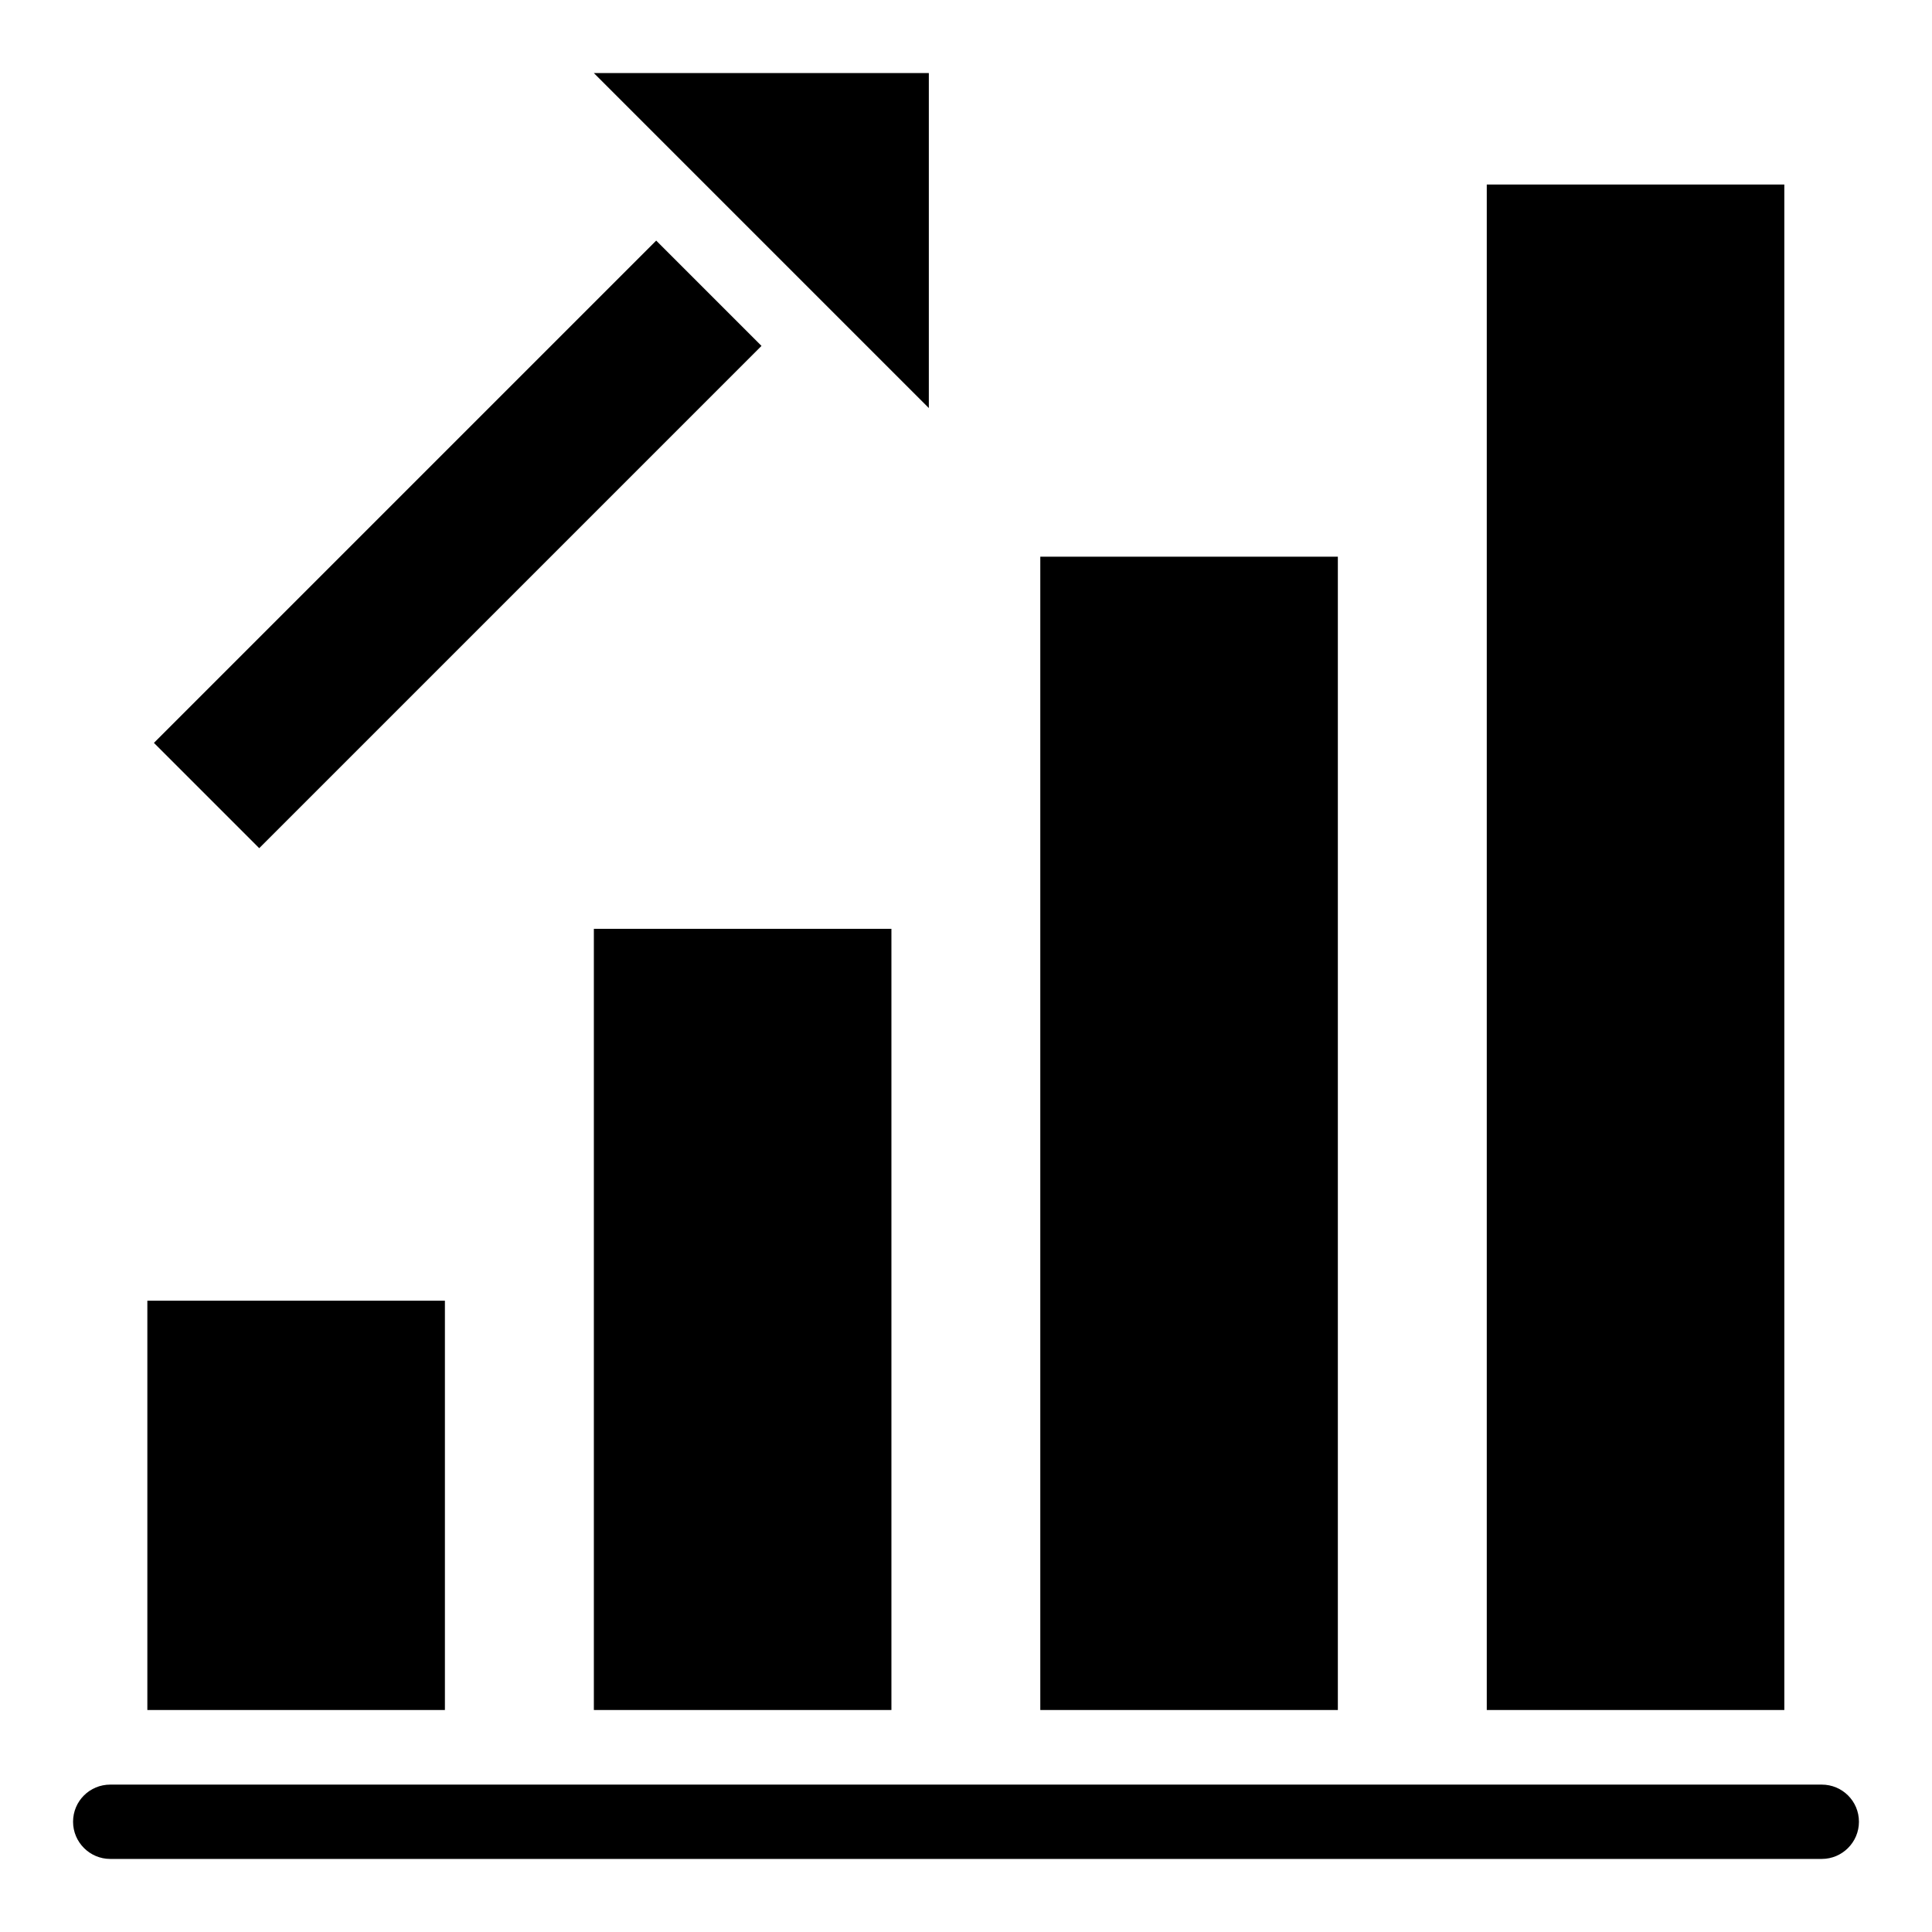 <?xml version="1.0" encoding="UTF-8"?>
<!-- Uploaded to: ICON Repo, www.iconrepo.com, Generator: ICON Repo Mixer Tools -->
<svg fill="#000000" width="800px" height="800px" version="1.1" viewBox="144 144 512 512" xmlns="http://www.w3.org/2000/svg">
 <g>
  <path d="m183.05 488.7h78.855v108.47h-78.855z"/>
  <path d="m301.38 390.15h78.855v207.02h-78.855z"/>
  <path d="m419.69 291.53h78.855v305.64h-78.855z"/>
  <path d="m538.01 192.9h78.855v404.27h-78.855z"/>
  <path d="m390.15 163.36h-88.777l88.777 88.777z"/>
  <path d="m626.79 616.94h-453.58c-5.418 0-9.848 4.352-9.848 9.848 0 5.418 4.43 9.848 9.848 9.848h453.58c5.418 0 9.848-4.426 9.848-9.848 0-5.496-4.43-9.848-9.848-9.848z"/>
  <path d="m184.79 340.87 133.11-133.11 27.906 27.906-133.11 133.11z"/>
 </g>
</svg>